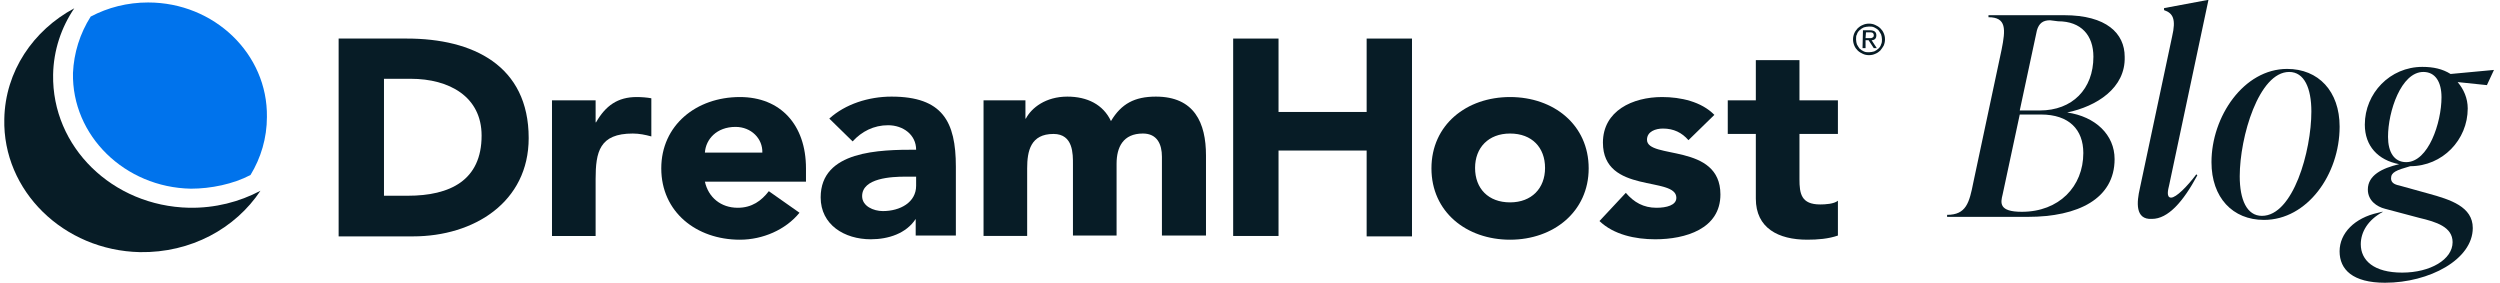<svg width="336" height="38" viewBox="0 0 336 38" fill="none" xmlns="http://www.w3.org/2000/svg">
<g clip-path="url(#clip0_5388_8128)">
<path d="M45.512 5.183H54.684C63.566 5.183 71.055 8.806 71.055 18.56C71.055 27.143 63.74 31.77 55.497 31.77H45.512V5.183ZM51.607 26.307H54.8C60.489 26.307 64.727 24.245 64.727 18.225C64.727 12.986 60.373 10.589 55.207 10.589H51.607V26.307Z" fill="#071C26"/>
<path d="M74.188 13.488H80.051V16.442H80.109C81.386 14.213 83.012 13.042 85.566 13.042C86.204 13.042 86.959 13.098 87.54 13.209V18.337C86.727 18.114 85.914 17.947 85.043 17.947C80.573 17.947 80.051 20.399 80.051 24.078V31.714H74.188V13.488Z" fill="#071C26"/>
<path d="M107.452 28.593C105.594 30.878 102.517 32.216 99.441 32.216C93.577 32.216 88.875 28.481 88.875 22.629C88.875 16.832 93.577 13.042 99.441 13.042C104.898 13.042 108.323 16.776 108.323 22.629V24.413H94.738C95.203 26.53 96.886 27.924 99.15 27.924C101.066 27.924 102.343 26.976 103.33 25.694L107.452 28.593ZM102.459 20.511C102.517 18.616 100.95 17.055 98.86 17.055C96.306 17.055 94.855 18.727 94.738 20.511H102.459Z" fill="#071C26"/>
<path d="M123.127 29.428H123.069C121.791 31.379 119.411 32.159 117.031 32.159C113.49 32.159 110.297 30.208 110.297 26.53C110.297 20.231 118.25 20.12 123.127 20.12C123.127 18.113 121.385 16.831 119.353 16.831C117.437 16.831 115.812 17.667 114.593 19.005L111.458 15.939C113.606 13.989 116.741 12.985 119.818 12.985C126.668 12.985 128.468 16.33 128.468 22.405V31.657H123.069V29.428H123.127ZM121.675 23.743C119.876 23.743 115.87 23.91 115.87 26.362C115.87 27.7 117.379 28.369 118.657 28.369C120.979 28.369 123.127 27.198 123.127 24.969V23.743H121.675Z" fill="#071C26"/>
<path d="M132.188 13.487H137.819V15.939H137.877C138.631 14.49 140.547 12.985 143.45 12.985C146.12 12.985 148.268 14.044 149.313 16.274C150.706 13.933 152.506 12.985 155.351 12.985C160.517 12.985 162.085 16.497 162.085 20.9V31.657H156.163V21.067C156.163 19.395 155.525 17.946 153.609 17.946C150.939 17.946 150.068 19.785 150.068 22.015V31.657H144.205V22.071C144.205 20.733 144.263 18.002 141.592 18.002C138.515 18.002 138.051 20.287 138.051 22.628V31.713H132.188V13.487Z" fill="#071C26"/>
<path d="M165.738 5.183H171.834V15.048H183.677V5.183H189.772V31.77H183.677V20.232H171.834V31.714H165.738V5.183Z" fill="#071C26"/>
<path d="M202.952 13.042C208.816 13.042 213.518 16.776 213.518 22.629C213.518 28.426 208.816 32.216 202.952 32.216C197.089 32.216 192.387 28.481 192.387 22.629C192.387 16.776 197.089 13.042 202.952 13.042ZM202.952 27.199C205.855 27.199 207.655 25.304 207.655 22.573C207.655 19.842 205.913 17.947 202.952 17.947C200.05 17.947 198.25 19.842 198.25 22.573C198.25 25.36 200.05 27.199 202.952 27.199Z" fill="#071C26"/>
<path d="M226.928 18.839C226.057 17.835 224.954 17.278 223.503 17.278C222.516 17.278 221.355 17.668 221.355 18.783C221.355 21.458 231.224 19.173 231.224 26.14C231.224 30.767 226.521 32.16 222.458 32.16C219.787 32.16 216.885 31.547 214.969 29.708L218.51 25.917C219.613 27.199 220.89 27.924 222.632 27.924C223.967 27.924 225.302 27.59 225.302 26.586C225.302 23.632 215.433 26.14 215.433 19.173C215.433 14.881 219.439 13.042 223.386 13.042C225.883 13.042 228.669 13.655 230.411 15.439L226.928 18.839Z" fill="#071C26"/>
<path d="M247.015 18.002H241.848V24.078C241.848 26.029 242.08 27.478 244.634 27.478C245.273 27.478 246.492 27.422 247.015 26.976V31.658C245.737 32.104 244.286 32.215 242.893 32.215C239.003 32.215 235.984 30.655 235.984 26.697V18.002H232.211V13.488H235.984V8.081H241.848V13.488H247.015V18.002Z" fill="#071C26"/>
<path d="M35.005 25.638C32.16 27.143 28.909 27.979 25.426 27.923C15.092 27.7 6.965 19.73 7.139 10.031C7.197 6.743 8.242 3.677 9.984 1.113C4.469 4.067 0.695 9.585 0.579 15.995C0.347 25.638 8.532 33.664 18.808 33.887C25.658 33.998 31.637 30.71 35.005 25.638Z" fill="#071C26"/>
<path d="M19.909 0.333C17.122 0.333 14.51 1.002 12.188 2.228C10.737 4.513 9.924 7.133 9.808 9.808C9.634 18.225 16.774 25.192 25.656 25.359C28.327 25.359 31.346 24.746 33.668 23.52C35.061 21.235 35.874 18.559 35.874 15.717C35.99 7.244 28.791 0.333 19.909 0.333Z" fill="#0073EC"/>
<path d="M249.047 5.295C249.047 5.016 249.105 4.737 249.221 4.459C249.337 4.18 249.511 4.013 249.685 3.79C249.86 3.623 250.092 3.455 250.382 3.344C250.614 3.232 250.905 3.177 251.195 3.177C251.485 3.177 251.775 3.232 252.008 3.344C252.24 3.455 252.472 3.567 252.704 3.79C252.878 3.957 253.053 4.18 253.169 4.459C253.285 4.737 253.343 4.96 253.343 5.295C253.343 5.573 253.285 5.852 253.169 6.131C253.053 6.354 252.878 6.577 252.704 6.8C252.53 6.967 252.298 7.134 252.008 7.246C251.775 7.357 251.485 7.413 251.195 7.413C250.905 7.413 250.614 7.357 250.382 7.246C250.15 7.134 249.918 7.023 249.685 6.8C249.511 6.633 249.337 6.41 249.221 6.131C249.105 5.852 249.047 5.573 249.047 5.295ZM249.453 5.295C249.453 5.518 249.511 5.796 249.569 5.964C249.685 6.187 249.802 6.354 249.918 6.521C250.092 6.688 250.266 6.8 250.498 6.911C250.73 7.023 250.963 7.023 251.195 7.023C251.427 7.023 251.659 6.967 251.891 6.911C252.124 6.8 252.298 6.688 252.472 6.521C252.646 6.354 252.762 6.187 252.82 5.964C252.936 5.741 252.936 5.518 252.936 5.295C252.936 5.072 252.878 4.793 252.82 4.626C252.704 4.403 252.588 4.236 252.472 4.069C252.298 3.901 252.124 3.79 251.891 3.678C251.659 3.567 251.427 3.567 251.195 3.567C250.963 3.567 250.73 3.623 250.498 3.678C250.266 3.79 250.092 3.901 249.918 4.069C249.744 4.236 249.627 4.403 249.569 4.626C249.453 4.793 249.453 5.016 249.453 5.295ZM250.382 4.069H251.311C251.891 4.069 252.182 4.292 252.182 4.737C252.182 4.96 252.124 5.128 252.008 5.239C251.891 5.351 251.717 5.406 251.543 5.406L252.24 6.465H251.833L251.137 5.406H250.73V6.465H250.324L250.382 4.069ZM250.73 5.128H251.137C251.195 5.128 251.311 5.128 251.369 5.128C251.427 5.128 251.543 5.128 251.601 5.072C251.659 5.072 251.717 5.016 251.775 4.96C251.833 4.905 251.833 4.849 251.833 4.737C251.833 4.682 251.833 4.57 251.775 4.514C251.717 4.459 251.717 4.403 251.659 4.403C251.601 4.403 251.543 4.347 251.485 4.347C251.427 4.347 251.369 4.347 251.311 4.347H250.788L250.73 5.128Z" fill="#071C26"/>
</g>
<path d="M277.828 15.118C281.625 15.663 284.202 18.115 284.202 21.384C284.202 26.696 279.32 29.147 272.54 29.147H261.691V28.875C264.268 28.875 264.675 27.24 265.217 24.516L269.014 6.674C269.557 3.95 269.692 2.315 267.251 2.315V2.043H277.422C283.117 2.043 285.558 4.495 285.558 7.627C285.694 11.85 281.761 14.301 277.828 15.118ZM279.998 20.567C279.998 17.434 278.1 15.391 274.303 15.391H271.455L269.15 26.151C268.879 27.24 268.607 28.466 271.726 28.466C276.744 28.466 279.998 25.061 279.998 20.567ZM275.523 2.724C274.574 2.724 274.032 3.133 273.76 4.086L271.455 14.846H274.167C278.507 14.846 281.354 11.986 281.354 7.627C281.354 4.767 279.727 2.86 276.608 2.86L275.523 2.724Z" fill="#071C26"/>
<path d="M287.593 25.334L291.933 4.903C292.475 2.588 292.068 1.771 290.848 1.362V1.09L296.679 0H296.814L291.526 24.925C291.39 25.47 291.119 26.559 291.797 26.559C292.475 26.559 293.967 25.061 295.187 23.427L295.323 23.563C293.424 27.104 291.39 29.42 289.22 29.42C286.915 29.556 287.186 27.104 287.593 25.334Z" fill="#071C26"/>
<path d="M297.223 21.792C297.223 15.663 301.562 9.262 307.393 9.262C311.597 9.262 314.445 12.258 314.445 17.025C314.445 23.427 310.105 29.556 304.274 29.556C300.07 29.556 297.223 26.559 297.223 21.792ZM310.648 14.982C310.648 11.85 309.698 9.67 307.664 9.67C303.596 9.67 301.02 18.387 301.02 23.699C301.02 26.832 301.969 29.011 304.003 29.011C308.207 29.011 310.648 20.294 310.648 14.982Z" fill="#071C26"/>
<path d="M335.189 9.398L334.24 11.441L330.307 11.032C331.121 11.986 331.663 13.211 331.663 14.574C331.663 18.796 328.273 22.337 323.934 22.337C322.035 22.882 321.357 23.154 321.357 23.971C321.357 24.516 321.764 24.789 322.442 24.925L326.375 26.015C329.358 26.832 332.341 27.785 332.341 30.645C332.341 34.868 326.51 38 320.544 38C316.204 38 314.441 36.23 314.441 33.778C314.441 31.326 316.475 29.283 319.594 28.602L320.137 28.466H320.272C318.238 29.556 317.289 31.19 317.289 32.825C317.289 35.004 319.052 36.638 322.849 36.638C326.646 36.638 329.629 34.868 329.629 32.552C329.629 30.509 327.46 29.828 325.154 29.283L320.544 28.058C319.459 27.785 318.238 26.968 318.238 25.47C318.238 23.563 320.137 22.61 322.442 22.065C319.594 21.52 317.832 19.613 317.832 16.753C317.832 12.53 321.222 8.989 325.561 8.989C327.053 8.989 328.273 9.262 329.358 9.943L335.189 9.398ZM328.138 13.075C328.138 11.032 327.324 9.67 325.697 9.67C322.713 9.67 320.95 14.982 320.95 18.387C320.95 20.43 321.764 21.792 323.391 21.792C326.375 21.792 328.138 16.48 328.138 13.075Z" fill="#071C26"/>
<defs>
<clipPath id="clip0_5388_8128">
<rect width="253.692" height="34" fill="white"/>
</clipPath>
</defs>
</svg>
